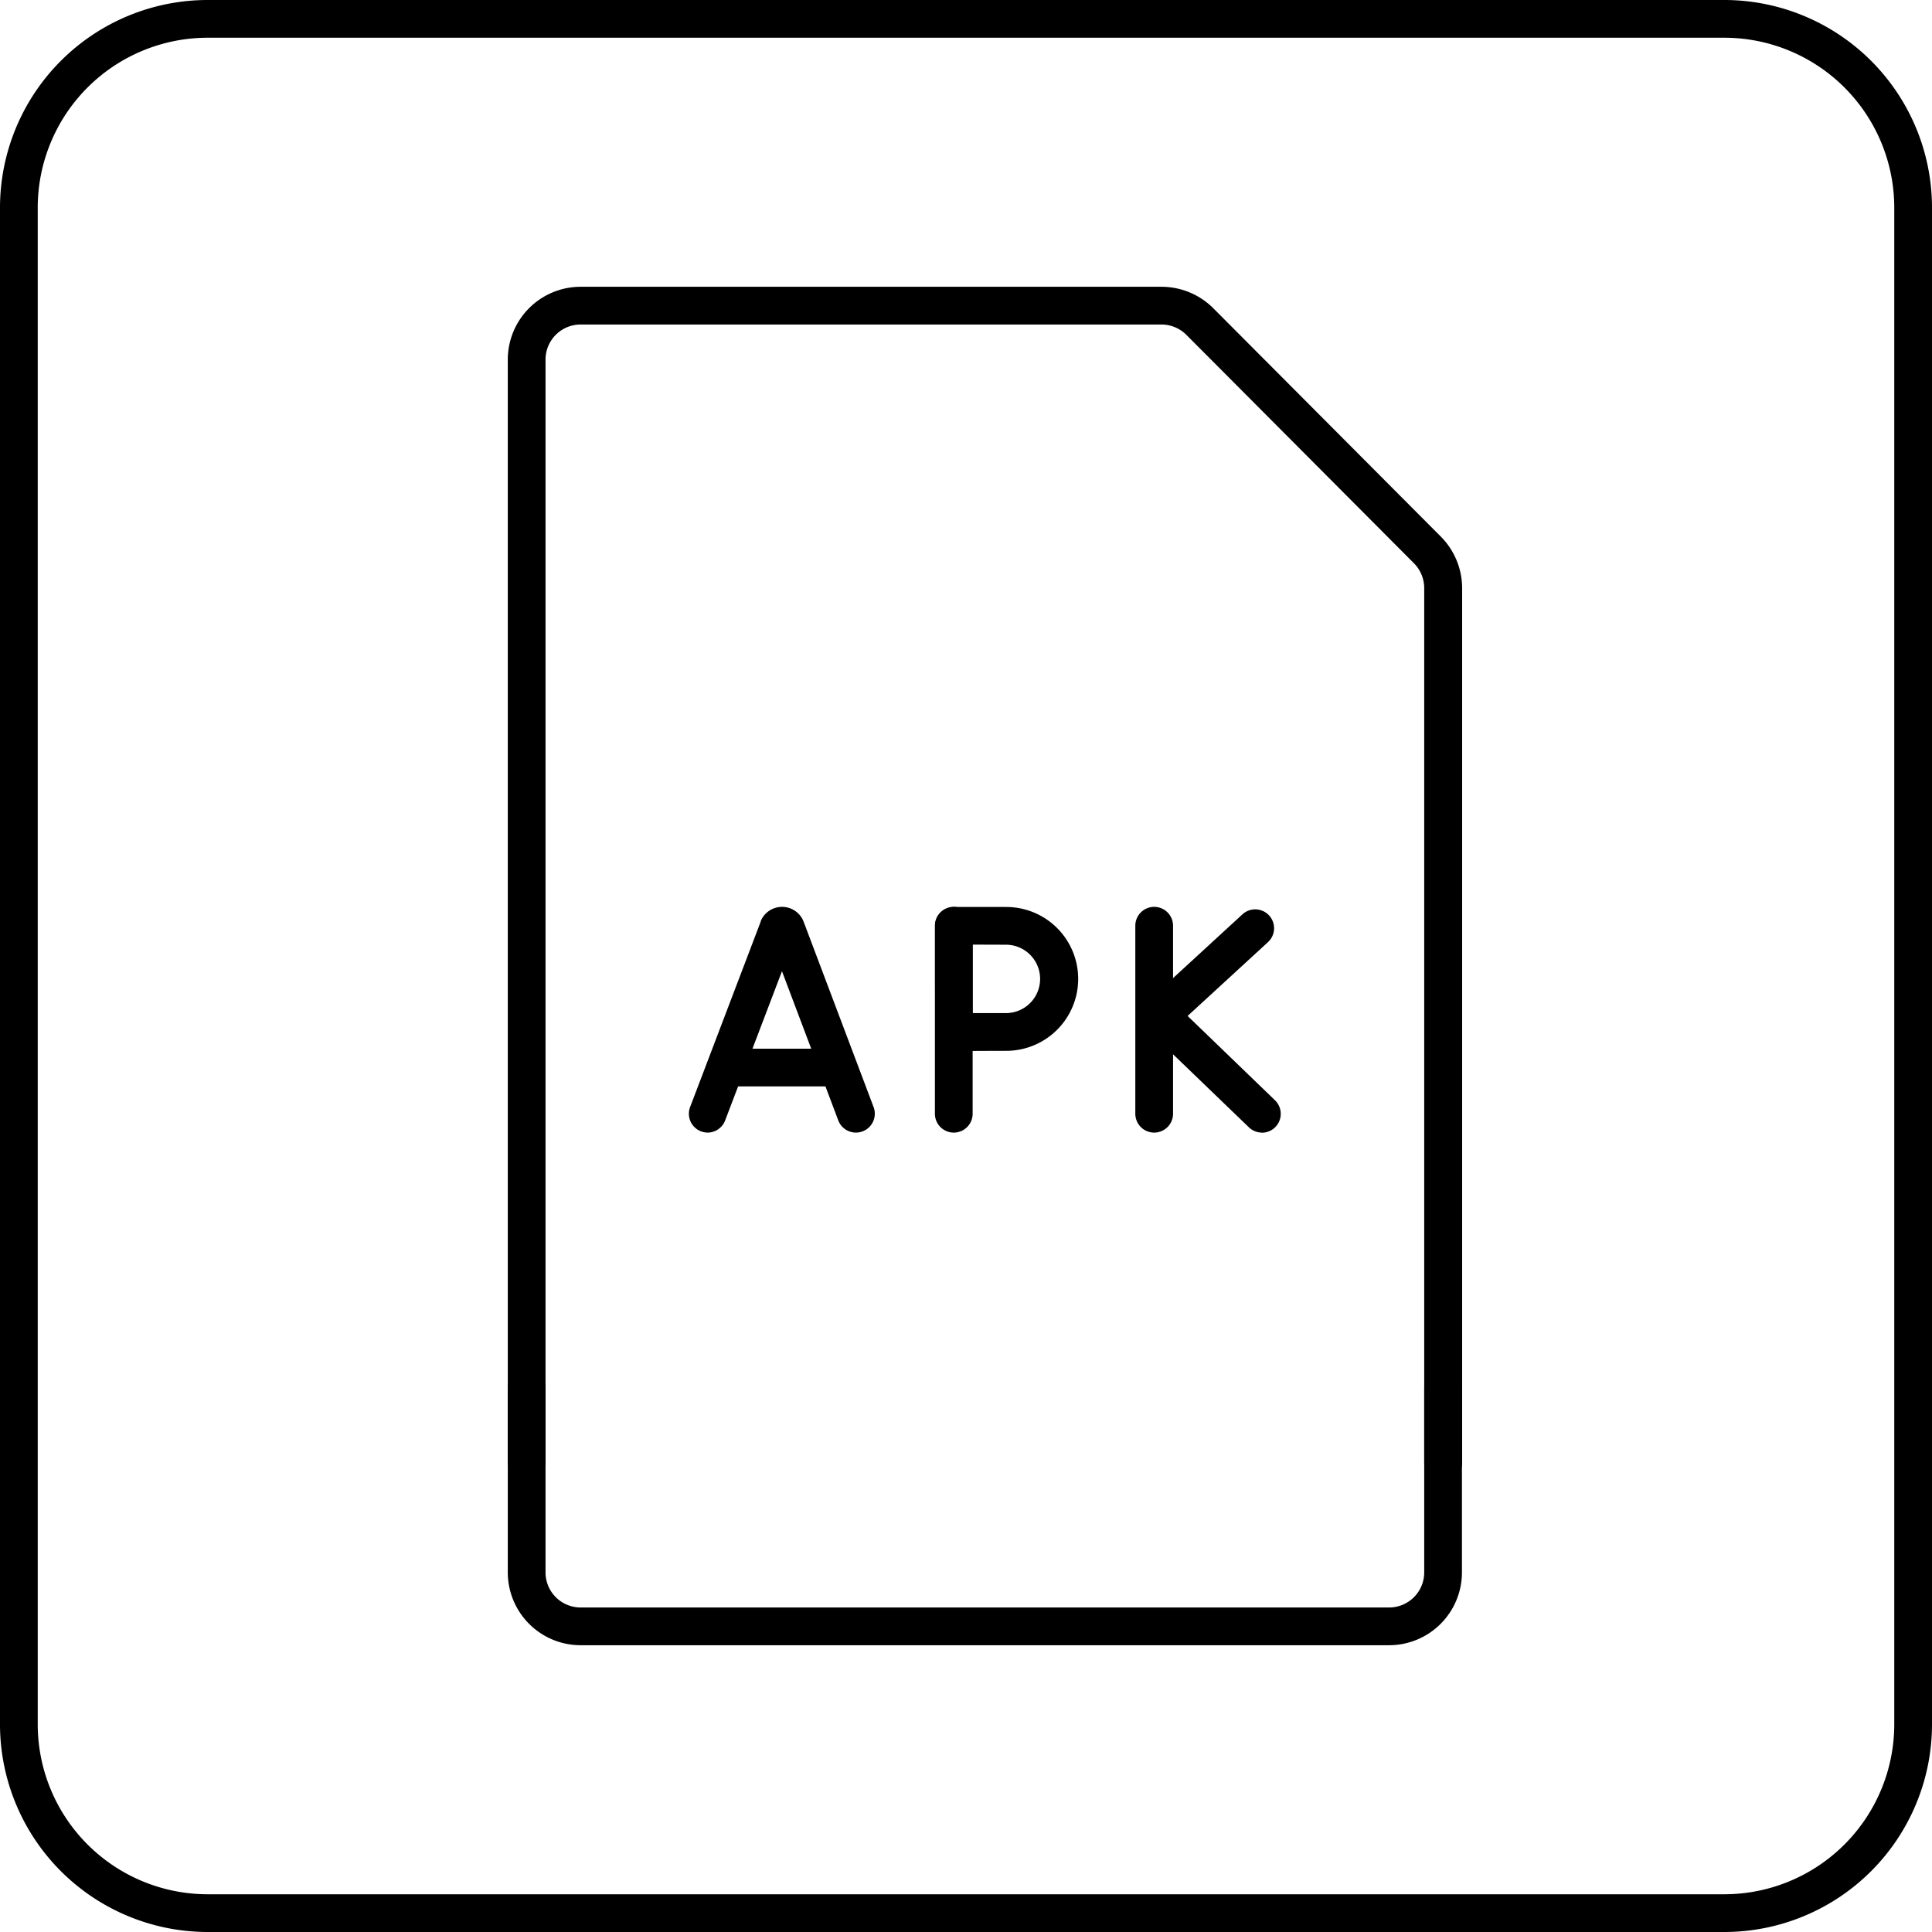 <?xml version="1.0" encoding="UTF-8" standalone="no"?><!-- icon666.com - MILLIONS OF FREE VECTOR ICONS --><svg width="1024" height="1024" viewBox="0 0 512 512" xmlns="http://www.w3.org/2000/svg"><g id="Layer_2" data-name="Layer 2"><g id="Android_package_file" data-name="Android package file"><path d="m368.14 436h-214.28a19.31 19.31 0 0 1 -19.29-19.29v-48.9a5 5 0 0 1 10 0v48.9a9.3 9.3 0 0 0 9.29 9.29h214.28a9.3 9.3 0 0 0 9.29-9.29v-48.9a5 5 0 0 1 10 0v48.9a19.31 19.31 0 0 1 -19.29 19.29z"/><path d="m382.43 392.61a5 5 0 0 1 -5-5v-231.77a9.35 9.35 0 0 0 -2.72-6.57l-60.34-60.56a9.36 9.36 0 0 0 -6.56-2.71h-153.95a9.3 9.3 0 0 0 -9.29 9.29v292.13a5 5 0 0 1 -10 0v-292.13a19.31 19.31 0 0 1 19.29-19.29h154a19.42 19.42 0 0 1 13.64 5.65l60.34 60.56a19.41 19.41 0 0 1 5.64 13.63v231.77a5 5 0 0 1 -5.05 5z"/><path d="m187.56 300.15a5.09 5.09 0 0 1 -1.78-.33 5 5 0 0 1 -2.89-6.45l18.7-49.12v-.11a6.1 6.1 0 0 1 5.66-3.81 6.11 6.11 0 0 1 5.67 3.8.69.69 0 0 1 .05.13l18.54 49.12a5 5 0 0 1 -9.36 3.53l-14.92-39.53-15.06 39.55a5 5 0 0 1 -4.61 3.22z"/><path d="m221.15 287.91h-27.76a5 5 0 0 1 0-10h27.76a5 5 0 1 1 0 10z"/><path d="m305.87 300.15a5 5 0 0 1 -5-5v-49.82a5 5 0 0 1 10 0v49.82a5 5 0 0 1 -5 5z"/><path d="m334.44 300.15a5 5 0 0 1 -3.47-1.4l-27-26a5 5 0 0 1 -1.53-3.66 5.05 5.05 0 0 1 1.61-3.62l25.21-23.16a5 5 0 0 1 6.77 7.36l-21.3 19.57 23.15 22.34a5 5 0 0 1 -3.47 8.6z"/><path d="m252.76 300.15a5 5 0 0 1 -5-5v-49.82a5 5 0 0 1 10 0v49.82a5 5 0 0 1 -5 5z"/><path d="m252.86 278.51a5 5 0 0 1 -5-5s-.06-10.23-.06-14.15c0-3.21 0-14 0-14a5 5 0 0 1 5-5h13.87a19.06 19.06 0 1 1 0 38.12c-3.84 0-13.74.06-13.74.06zm4.92-28.18v9.06 9.09h8.8a9.06 9.06 0 1 0 0-18.12z"/><path d="m457 512h-402a55.06 55.06 0 0 1 -55-55v-402a55.06 55.06 0 0 1 55-55h402a55.06 55.06 0 0 1 55 55v402a55.06 55.06 0 0 1 -55 55zm-402-502a45.05 45.05 0 0 0 -45 45v402a45.05 45.05 0 0 0 45 45h402a45.05 45.05 0 0 0 45-45v-402a45.05 45.05 0 0 0 -45-45z"/></g></g></svg>